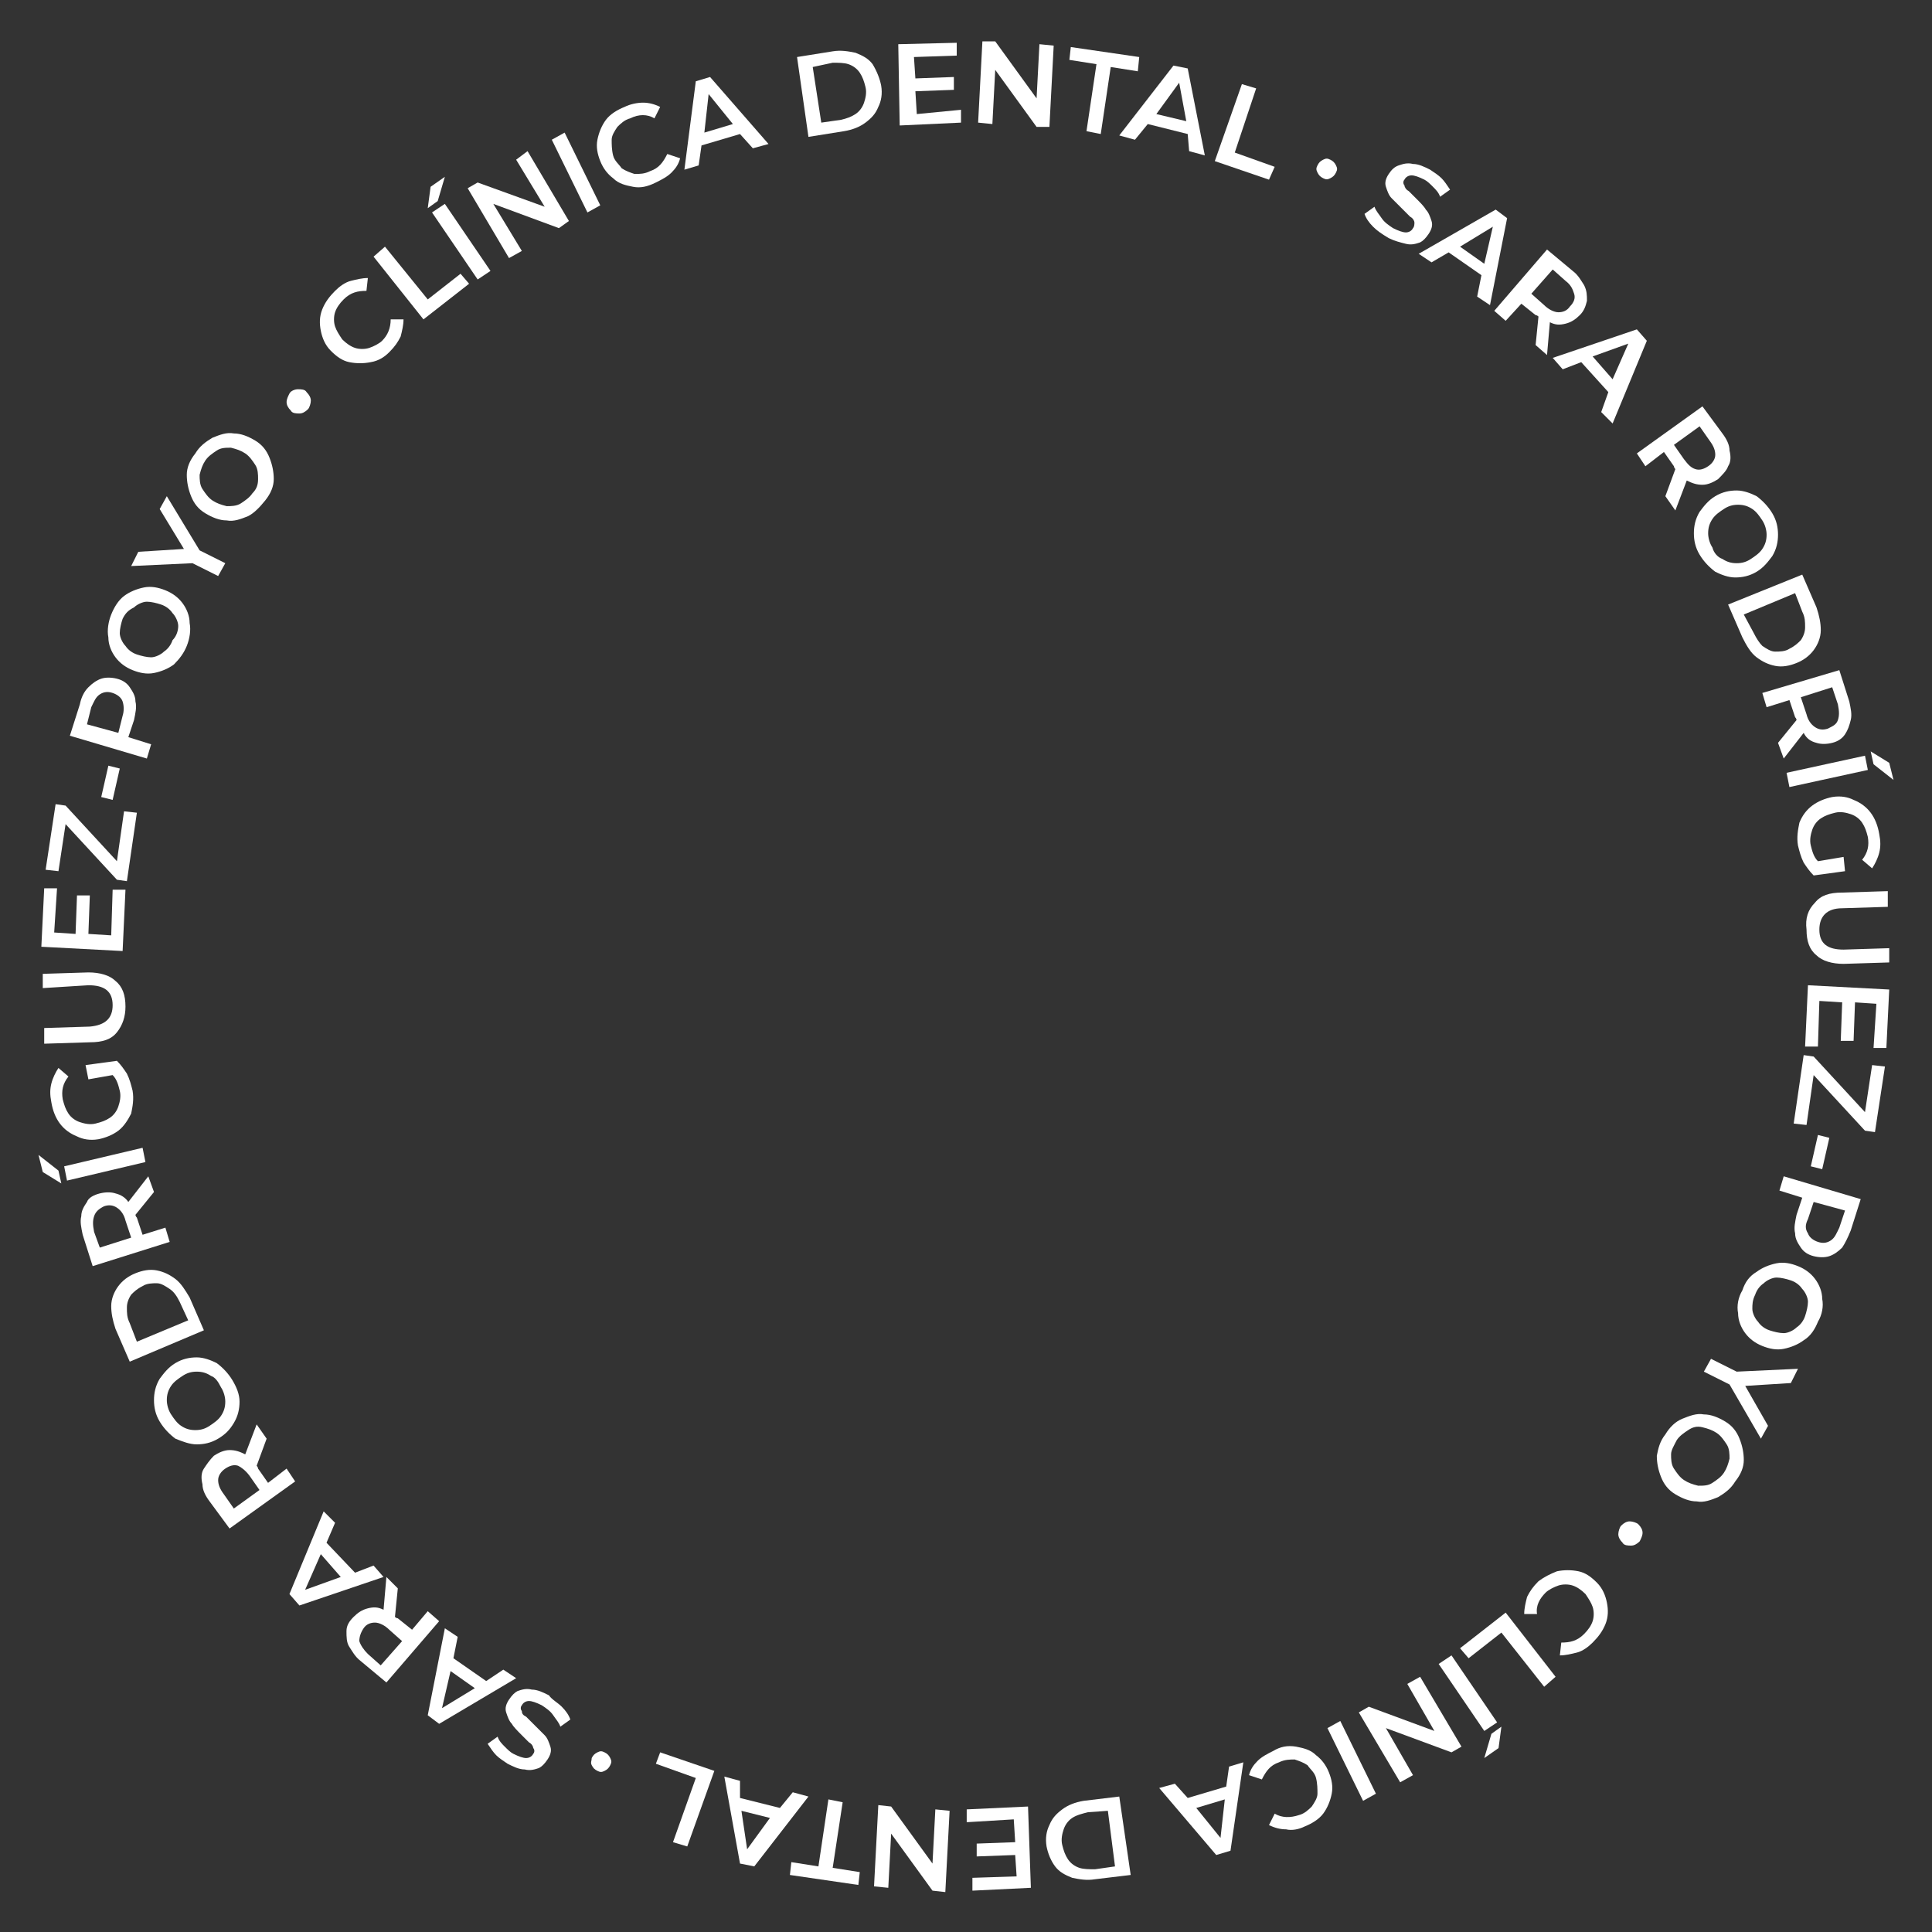 <?xml version="1.0" encoding="utf-8"?>
<!-- Generator: Adobe Illustrator 24.0.1, SVG Export Plug-In . SVG Version: 6.00 Build 0)  -->
<svg version="1.1" id="Capa_1" xmlns="http://www.w3.org/2000/svg" xmlns:xlink="http://www.w3.org/1999/xlink" x="0px" y="0px"
	 width="135.5px" height="135.5px" viewBox="0 0 135.5 135.5" style="enable-background:new 0 0 135.5 135.5;" xml:space="preserve"
	>
<rect x="0" y="0" width="135.5" height="135.5" fill="#333333" stroke="none"/>
<style type="text/css">
	.st0{fill:#FFFFFF;}
</style>
<g>
	<path class="st0" d="M39.4,119.7c0.3,0.3,0.5,0.6,0.6,0.9l-0.7,0.5c-0.1-0.3-0.3-0.5-0.5-0.8s-0.5-0.5-0.8-0.7
		c-0.4-0.2-0.7-0.3-0.9-0.3c-0.2,0-0.4,0.1-0.5,0.3c-0.1,0.1-0.1,0.3,0,0.4c0,0.2,0.1,0.3,0.3,0.4c0.1,0.1,0.3,0.3,0.5,0.5
		c0.3,0.3,0.6,0.6,0.8,0.8c0.2,0.2,0.3,0.5,0.4,0.8c0.1,0.3,0,0.6-0.2,0.9c-0.2,0.3-0.4,0.5-0.6,0.6c-0.3,0.1-0.6,0.2-1,0.1
		c-0.4,0-0.8-0.2-1.2-0.4c-0.3-0.2-0.6-0.4-0.8-0.6c-0.2-0.2-0.4-0.5-0.6-0.8l0.7-0.5c0.1,0.3,0.3,0.5,0.5,0.7
		c0.2,0.2,0.4,0.4,0.6,0.5c0.4,0.2,0.7,0.3,0.9,0.3c0.2,0,0.4-0.1,0.5-0.3c0.1-0.1,0.1-0.3,0-0.4c0-0.1-0.1-0.3-0.3-0.4
		c-0.1-0.1-0.3-0.3-0.5-0.5c-0.3-0.3-0.6-0.6-0.7-0.8c-0.2-0.2-0.3-0.5-0.4-0.8c-0.1-0.3,0-0.6,0.2-0.9c0.2-0.3,0.4-0.5,0.6-0.6
		c0.3-0.1,0.6-0.2,1-0.1c0.4,0,0.8,0.2,1.2,0.4C38.7,119.2,39.1,119.4,39.4,119.7z"/>
	<path class="st0" d="M31.8,116.3l2.3,1.6l1.2-0.8l0.9,0.6l-5.4,3.2l-0.8-0.6l1.2-6.1l0.9,0.6L31.8,116.3z M31.6,117.2l-0.6,2.6
		l2.3-1.4L31.6,117.2z"/>
	<path class="st0" d="M27.9,111.4l-0.2,2c0,0,0.1,0.1,0.2,0.1l1,0.8l1.1-1.3l0.8,0.7l-3.7,4.3l-1.8-1.5c-0.4-0.3-0.6-0.7-0.8-1
		s-0.2-0.7-0.2-1.1s0.2-0.7,0.5-1c0.3-0.3,0.6-0.5,1-0.6c0.4-0.1,0.7-0.1,1.1,0.1l0.2-2.3L27.9,111.4z M25.2,115.1
		c0.1,0.3,0.3,0.6,0.6,0.9l0.9,0.8l1.5-1.7l-0.9-0.8c-0.3-0.3-0.7-0.5-1-0.5c-0.3,0-0.6,0.1-0.8,0.4
		C25.3,114.5,25.2,114.8,25.2,115.1z"/>
	<path class="st0" d="M22.9,108.2l2,2.1l1.3-0.5l0.7,0.8l-5.9,2l-0.7-0.8l2.4-5.8l0.8,0.8L22.9,108.2z M22.5,109l-1.1,2.5l2.5-0.9
		L22.5,109z"/>
	<path class="st0" d="M18.7,100.9l-0.7,1.9c0,0,0.1,0.1,0.1,0.2l0.7,1l1.3-1l0.6,0.9l-4.6,3.3l-1.4-1.9c-0.3-0.4-0.5-0.8-0.5-1.2
		c-0.1-0.4-0.1-0.8,0.1-1.1s0.4-0.6,0.7-0.9c0.3-0.2,0.7-0.4,1.1-0.4c0.4,0,0.7,0.1,1.1,0.3l0.8-2.1L18.7,100.9z M15.3,103.8
		c0,0.3,0.1,0.6,0.4,1l0.7,1l1.8-1.3l-0.7-1c-0.3-0.4-0.6-0.6-0.8-0.7c-0.3-0.1-0.6,0-0.9,0.2C15.5,103.2,15.3,103.5,15.3,103.8z"/>
	<path class="st0" d="M16.8,98.3c0,0.5-0.1,1-0.4,1.5c-0.3,0.5-0.6,0.8-1.1,1.1c-0.5,0.3-1,0.4-1.5,0.4c-0.5,0-1-0.2-1.5-0.4
		c-0.4-0.3-0.8-0.7-1.1-1.2c-0.3-0.5-0.4-1-0.4-1.5c0-0.5,0.1-1,0.4-1.5c0.3-0.4,0.6-0.8,1.1-1.1c0.5-0.3,1-0.4,1.5-0.4
		s1,0.2,1.4,0.4c0.4,0.3,0.8,0.7,1.1,1.2C16.6,97.3,16.8,97.8,16.8,98.3z M14.8,96.5c-0.3-0.2-0.6-0.3-1-0.3c-0.4,0-0.7,0.1-1,0.3
		c-0.3,0.2-0.6,0.4-0.8,0.7s-0.3,0.6-0.3,1c0,0.3,0.1,0.7,0.3,1c0.2,0.3,0.4,0.6,0.7,0.8c0.3,0.2,0.6,0.3,1,0.3c0.4,0,0.7-0.1,1-0.3
		c0.3-0.2,0.6-0.4,0.8-0.7c0.2-0.3,0.3-0.6,0.3-1c0-0.3-0.1-0.7-0.3-1C15.3,96.9,15.1,96.6,14.8,96.5z"/>
	<path class="st0" d="M9.1,95.5l-1-2.3c-0.2-0.6-0.3-1.1-0.3-1.6c0-0.5,0.2-1,0.5-1.4c0.3-0.4,0.7-0.7,1.2-0.9s1-0.3,1.5-0.2
		c0.5,0.1,0.9,0.3,1.3,0.6c0.4,0.3,0.7,0.8,1,1.3l1,2.3L9.1,95.5z M12.6,91.3c-0.2-0.4-0.4-0.7-0.7-0.9c-0.3-0.2-0.6-0.4-0.9-0.4
		c-0.3,0-0.7,0-1,0.2c-0.4,0.2-0.6,0.4-0.8,0.6c-0.2,0.3-0.3,0.6-0.3,0.9c0,0.4,0,0.7,0.2,1.1l0.5,1.3l3.6-1.5L12.6,91.3z"/>
	<path class="st0" d="M10.8,83.6l-1.3,1.6c0,0,0,0.1,0.1,0.2l0.4,1.2l1.6-0.5l0.3,1l-5.4,1.7l-0.7-2.2c-0.1-0.5-0.2-0.9-0.1-1.3
		c0-0.4,0.2-0.7,0.4-1C6.2,84,6.6,83.8,7,83.7c0.4-0.1,0.8-0.1,1.1,0C8.5,83.8,8.8,84,9,84.3l1.4-1.8L10.8,83.6z M6.6,85.3
		c-0.1,0.3-0.1,0.6,0,1.1L7,87.5l2.2-0.7l-0.4-1.2c-0.1-0.4-0.3-0.7-0.6-0.9c-0.3-0.2-0.6-0.2-0.9-0.1C6.9,84.8,6.7,85,6.6,85.3z"/>
	<path class="st0" d="M3,82.2l-0.3-1.2l1.4,1.1L4.3,83L3,82.2z M4.7,82.8l-0.2-1l5.5-1.3l0.2,1L4.7,82.8z"/>
	<path class="st0" d="M6.2,75.7l-0.2-1l2.2-0.3c0.3,0.3,0.5,0.6,0.7,0.9c0.2,0.4,0.3,0.8,0.4,1.2c0.1,0.6,0,1.1-0.1,1.6
		C9,78.5,8.7,79,8.3,79.3c-0.4,0.3-0.9,0.5-1.4,0.6c-0.6,0.1-1.1,0-1.5-0.2c-0.5-0.2-0.9-0.5-1.2-0.9c-0.3-0.4-0.5-0.9-0.6-1.5
		c-0.1-0.5-0.1-0.9,0-1.3c0.1-0.4,0.3-0.8,0.5-1.1l0.7,0.6c-0.4,0.5-0.5,1-0.4,1.6c0.1,0.4,0.2,0.7,0.4,1c0.2,0.3,0.5,0.5,0.8,0.6
		c0.3,0.1,0.7,0.2,1.1,0.1c0.4-0.1,0.7-0.2,1-0.4c0.3-0.2,0.5-0.5,0.6-0.8c0.1-0.3,0.2-0.7,0.1-1.1c-0.1-0.4-0.2-0.8-0.5-1.1
		L6.2,75.7z"/>
	<path class="st0" d="M8.2,72.4c-0.4,0.5-1,0.7-1.9,0.7l-3.2,0.1l0-1.1l3.2-0.1c1.1-0.1,1.6-0.6,1.6-1.5c0-1-0.6-1.4-1.7-1.4L3,69.3
		l0-1l3.2-0.1c0.8,0,1.5,0.2,1.9,0.6c0.5,0.4,0.7,1,0.7,1.8C8.8,71.3,8.6,71.9,8.2,72.4z"/>
	<path class="st0" d="M7.9,62.4l0.9,0l-0.2,4.3l-5.7-0.3l0.2-4.1l0.9,0l-0.2,3.1l1.5,0.1l0.1-2.7l0.9,0l-0.1,2.7l1.6,0.1L7.9,62.4z"
		/>
	<path class="st0" d="M8.7,56.9L9.6,57l-0.7,4.8l-0.7-0.1l-3.6-3.9l-0.5,3.3l-0.9-0.1l0.7-4.6l0.7,0.1l3.6,3.9L8.7,56.9z"/>
	<path class="st0" d="M7.1,55.9l0.5-2.2l0.8,0.2l-0.5,2.2L7.1,55.9z"/>
	<path class="st0" d="M6.2,48.2c0.3-0.3,0.6-0.5,0.9-0.6c0.3-0.1,0.7-0.1,1.1,0c0.4,0.1,0.7,0.3,0.9,0.6c0.2,0.3,0.4,0.6,0.4,1
		c0.1,0.4,0,0.8-0.1,1.3l-0.4,1.2l1.6,0.5l-0.3,1l-5.4-1.6l0.7-2.2C5.7,48.9,5.9,48.5,6.2,48.2z M8.6,49.2c-0.1-0.3-0.4-0.5-0.7-0.6
		c-0.3-0.1-0.6-0.1-0.9,0.1c-0.3,0.2-0.4,0.5-0.6,0.9l-0.3,1.2l2.2,0.6l0.3-1.2C8.7,49.9,8.7,49.5,8.6,49.2z"/>
	<path class="st0" d="M12.2,46.6c-0.4,0.3-0.9,0.5-1.4,0.6c-0.5,0.1-1,0-1.5-0.2c-0.5-0.2-0.9-0.5-1.2-0.9c-0.3-0.4-0.5-0.9-0.5-1.4
		c-0.1-0.5,0-1.1,0.2-1.6c0.2-0.5,0.5-1,0.9-1.3c0.4-0.3,0.9-0.5,1.4-0.6c0.5-0.1,1,0,1.5,0.2c0.5,0.2,0.9,0.5,1.2,0.9
		c0.3,0.4,0.5,0.9,0.5,1.4c0.1,0.5,0,1.1-0.2,1.6C12.9,45.8,12.6,46.2,12.2,46.6z M12.5,43.9c0-0.3-0.2-0.7-0.4-0.9
		c-0.2-0.3-0.5-0.5-0.8-0.6c-0.3-0.1-0.7-0.2-1-0.2c-0.3,0-0.7,0.2-0.9,0.4C9,42.8,8.8,43,8.6,43.4c-0.1,0.3-0.2,0.7-0.2,1
		c0,0.3,0.2,0.7,0.4,0.9c0.2,0.3,0.5,0.5,0.8,0.6c0.3,0.1,0.7,0.2,1,0.2s0.7-0.2,0.9-0.4c0.3-0.2,0.5-0.5,0.6-0.8
		C12.4,44.6,12.5,44.2,12.5,43.9z"/>
	<path class="st0" d="M14,38.6l1.8,0.9l-0.5,0.9l-1.8-0.9l-4.3,0.2l0.5-1l3.2-0.2l-1.7-2.8l0.5-0.9L14,38.6z"/>
	<path class="st0" d="M17.4,36.2c-0.5,0.2-1,0.4-1.5,0.3c-0.5,0-1-0.2-1.5-0.5c-0.5-0.3-0.8-0.7-1-1.2c-0.2-0.5-0.3-1-0.3-1.5
		c0-0.5,0.2-1,0.6-1.5c0.3-0.5,0.7-0.8,1.2-1.1c0.5-0.2,1-0.4,1.5-0.3c0.5,0,1,0.2,1.5,0.5c0.5,0.3,0.8,0.7,1,1.2
		c0.2,0.5,0.3,1,0.3,1.5c0,0.5-0.2,1-0.6,1.5C18.2,35.6,17.8,36,17.4,36.2z M18.1,33.6c0-0.3,0-0.7-0.2-1c-0.2-0.3-0.4-0.6-0.7-0.8
		c-0.3-0.2-0.6-0.3-1-0.4c-0.4,0-0.7,0-1,0.2s-0.6,0.4-0.8,0.7c-0.2,0.3-0.3,0.6-0.4,1c0,0.3,0,0.7,0.2,1c0.2,0.3,0.4,0.6,0.7,0.8
		c0.3,0.2,0.6,0.3,1,0.4c0.3,0,0.7,0,1-0.2c0.3-0.2,0.6-0.4,0.8-0.7C18,34.3,18.1,34,18.1,33.6z"/>
	<path class="st0" d="M21,29c-0.2,0-0.5,0-0.6-0.2c-0.2-0.2-0.3-0.4-0.3-0.6c0-0.2,0.1-0.4,0.2-0.6s0.4-0.3,0.6-0.3
		c0.2,0,0.5,0,0.6,0.2c0.2,0.2,0.3,0.4,0.3,0.6c0,0.2-0.1,0.5-0.2,0.6C21.4,28.9,21.2,29,21,29z"/>
	<path class="st0" d="M26,25.4c-0.5,0.1-1,0.1-1.5,0c-0.5-0.1-0.9-0.4-1.3-0.8c-0.4-0.4-0.6-0.9-0.7-1.4c-0.1-0.5-0.1-1,0.1-1.5
		c0.2-0.5,0.5-0.9,0.9-1.3c0.3-0.3,0.7-0.6,1.1-0.7c0.4-0.1,0.8-0.2,1.2-0.2l-0.1,0.9c-0.6,0-1.1,0.1-1.6,0.6
		c-0.3,0.3-0.5,0.6-0.6,0.9c-0.1,0.3-0.1,0.7,0,1s0.3,0.6,0.5,0.9c0.3,0.3,0.6,0.5,0.9,0.6c0.3,0.1,0.7,0.1,1,0
		c0.3-0.1,0.7-0.3,0.9-0.5c0.4-0.4,0.6-0.9,0.6-1.5l0.9,0c0,0.4-0.1,0.8-0.2,1.2c-0.2,0.4-0.4,0.7-0.8,1.1C27,25,26.6,25.3,26,25.4z
		"/>
	<path class="st0" d="M26.2,18l0.8-0.7l3,3.7l2.3-1.8l0.6,0.7l-3.2,2.5L26.2,18z"/>
	<path class="st0" d="M30.2,13.1l1-0.7l-0.5,1.7l-0.7,0.5L30.2,13.1z M30.3,14.9l0.9-0.6l3.2,4.7l-0.9,0.6L30.3,14.9z"/>
	<path class="st0" d="M37,10.6l2.9,4.9L39.2,16l-4.6-1.7l2,3.3l-0.9,0.5l-2.9-4.9l0.7-0.4l4.7,1.7l-2-3.3L37,10.6z"/>
	<path class="st0" d="M38.7,9.8l0.9-0.5l2.5,5.1l-0.9,0.5L38.7,9.8z"/>
	<path class="st0" d="M44.4,13.1c-0.5-0.1-1-0.2-1.4-0.6c-0.4-0.3-0.7-0.7-0.9-1.2c-0.2-0.5-0.3-1-0.2-1.5c0.1-0.5,0.3-1,0.6-1.4
		c0.3-0.4,0.8-0.7,1.3-0.9c0.4-0.2,0.9-0.3,1.3-0.3c0.4,0,0.8,0.1,1.2,0.3l-0.4,0.8c-0.5-0.3-1.1-0.3-1.7,0
		c-0.4,0.1-0.7,0.4-0.9,0.6c-0.2,0.3-0.4,0.6-0.4,0.9c0,0.3,0,0.7,0.1,1.1c0.1,0.4,0.4,0.6,0.6,0.9c0.3,0.2,0.6,0.3,0.9,0.4
		c0.4,0,0.7,0,1.1-0.2c0.6-0.2,0.9-0.6,1.2-1.2l0.9,0.3c-0.1,0.4-0.3,0.7-0.6,1c-0.3,0.3-0.7,0.5-1.1,0.7
		C45.4,13.1,44.9,13.2,44.4,13.1z"/>
	<path class="st0" d="M51.9,9.4l-2.7,0.8L49,11.6l-1,0.3l0.8-6.2l1-0.3l4.1,4.7l-1.1,0.3L51.9,9.4z M51.4,8.7l-1.7-2.1l-0.3,2.7
		L51.4,8.7z"/>
	<path class="st0" d="M55.9,4l2.5-0.4c0.6-0.1,1.1,0,1.6,0.1c0.5,0.2,0.9,0.4,1.2,0.8C61.5,5,61.7,5.5,61.8,6c0.1,0.6,0,1.1-0.2,1.5
		c-0.2,0.5-0.5,0.8-0.9,1.1c-0.4,0.3-0.9,0.5-1.5,0.6l-2.5,0.4L55.9,4z M59,8.4C59.4,8.3,59.7,8.2,60,8c0.3-0.2,0.5-0.5,0.6-0.8
		c0.1-0.3,0.2-0.7,0.1-1.1c-0.1-0.4-0.2-0.7-0.4-1c-0.2-0.3-0.5-0.5-0.8-0.6c-0.3-0.1-0.7-0.1-1.1-0.1L57,4.7l0.6,3.9L59,8.4z"/>
	<path class="st0" d="M67.4,7.7l0,0.9l-4.3,0.2L63,3.1L67.1,3l0,0.9L64.1,4l0.1,1.5l2.7-0.1l0,0.9l-2.7,0.1l0.1,1.6L67.4,7.7z"/>
	<path class="st0" d="M73.9,3.2l-0.3,5.7l-0.9,0l-2.9-4l-0.2,3.8l-1-0.1l0.3-5.7l0.9,0l2.9,4l0.2-3.8L73.9,3.2z"/>
	<path class="st0" d="M76.9,4.5L75,4.2l0.1-0.9l4.8,0.7L79.8,5l-1.9-0.3l-0.7,4.7l-1-0.2L76.9,4.5z"/>
	<path class="st0" d="M83.3,9.4l-2.8-0.7l-0.9,1.1l-1.1-0.3l3.8-4.9l1,0.2l1.2,6.1l-1.1-0.3L83.3,9.4z M83.2,8.5l-0.5-2.7L81.1,8
		L83.2,8.5z"/>
	<path class="st0" d="M87.1,5.9l1,0.3l-1.5,4.5l2.8,1L89,12.6l-3.8-1.3L87.1,5.9z"/>
	<path class="st0" d="M92.4,12.1c-0.1-0.2-0.1-0.3,0-0.5c0.1-0.2,0.2-0.3,0.4-0.4c0.2-0.1,0.3-0.1,0.5,0c0.2,0.1,0.3,0.2,0.4,0.4
		c0.1,0.2,0.1,0.3,0,0.5c-0.1,0.2-0.2,0.3-0.4,0.4c-0.2,0.1-0.3,0.1-0.5,0C92.6,12.4,92.5,12.3,92.4,12.1z"/>
	<path class="st0" d="M96.3,15.9c-0.3-0.3-0.5-0.6-0.6-0.9l0.7-0.5c0.1,0.3,0.3,0.5,0.5,0.8c0.2,0.3,0.5,0.5,0.8,0.7
		c0.4,0.2,0.7,0.3,0.9,0.3c0.2,0,0.4-0.1,0.5-0.3c0.1-0.1,0.1-0.3,0.1-0.4c0-0.1-0.1-0.3-0.3-0.4c-0.1-0.1-0.3-0.3-0.5-0.5
		c-0.3-0.3-0.6-0.6-0.8-0.8s-0.3-0.5-0.4-0.8c-0.1-0.3,0-0.6,0.2-0.9c0.2-0.3,0.4-0.5,0.7-0.6c0.3-0.1,0.6-0.2,1-0.1
		c0.4,0,0.8,0.2,1.2,0.4c0.3,0.2,0.6,0.4,0.8,0.6c0.2,0.2,0.4,0.5,0.6,0.8l-0.7,0.5c-0.1-0.3-0.3-0.5-0.5-0.7
		c-0.2-0.2-0.4-0.4-0.6-0.5c-0.4-0.2-0.7-0.3-0.9-0.3c-0.2,0-0.4,0.1-0.5,0.3c-0.1,0.1-0.1,0.3,0,0.4c0,0.1,0.1,0.3,0.3,0.4
		c0.1,0.1,0.3,0.3,0.5,0.5c0.3,0.3,0.6,0.6,0.7,0.8c0.2,0.2,0.3,0.5,0.4,0.8c0.1,0.3,0,0.6-0.2,0.9c-0.2,0.3-0.4,0.5-0.6,0.6
		c-0.3,0.1-0.6,0.2-1,0.1s-0.8-0.2-1.2-0.4C96.9,16.4,96.6,16.2,96.3,15.9z"/>
	<path class="st0" d="M103.9,19.3l-2.3-1.6l-1.2,0.7l-0.9-0.6l5.4-3.1l0.8,0.6l-1.2,6.1l-0.9-0.6L103.9,19.3z M104.1,18.5l0.6-2.6
		l-2.3,1.4L104.1,18.5z"/>
	<path class="st0" d="M107.7,24.2l0.2-2c0,0-0.1-0.1-0.2-0.1l-1-0.8l-1.1,1.2l-0.8-0.7l3.7-4.3l1.8,1.5c0.4,0.3,0.6,0.7,0.8,1
		c0.2,0.4,0.2,0.7,0.2,1.1c-0.1,0.4-0.2,0.7-0.5,1c-0.3,0.3-0.6,0.5-1,0.6c-0.4,0.1-0.7,0.1-1.1-0.1l-0.2,2.3L107.7,24.2z
		 M110.4,20.6c-0.1-0.3-0.2-0.6-0.6-0.9l-0.9-0.8l-1.5,1.7l0.9,0.8c0.3,0.3,0.7,0.5,1,0.5c0.3,0,0.6-0.1,0.8-0.4
		C110.4,21.2,110.5,20.9,110.4,20.6z"/>
	<path class="st0" d="M112.8,27.5l-1.9-2.1l-1.3,0.5l-0.7-0.8l5.9-2l0.7,0.8l-2.4,5.8l-0.8-0.8L112.8,27.5z M113.1,26.6l1.1-2.5
		l-2.5,0.9L113.1,26.6z"/>
	<path class="st0" d="M116.8,34.8l0.7-1.9c0,0-0.1-0.1-0.1-0.2l-0.7-1l-1.3,1l-0.6-0.9l4.6-3.3l1.4,1.9c0.3,0.4,0.5,0.8,0.5,1.2
		c0.1,0.4,0.1,0.8-0.1,1.1c-0.1,0.3-0.4,0.6-0.7,0.9c-0.3,0.2-0.7,0.4-1.1,0.4c-0.4,0-0.7-0.1-1.1-0.3l-0.8,2.1L116.8,34.8z
		 M120.3,31.9c0-0.3-0.1-0.6-0.4-1l-0.7-1l-1.8,1.3l0.7,1c0.3,0.4,0.5,0.6,0.8,0.7c0.3,0.1,0.6,0,0.9-0.2
		C120.1,32.5,120.3,32.2,120.3,31.9z"/>
	<path class="st0" d="M118.8,37.4c0-0.5,0.1-1,0.4-1.5c0.3-0.4,0.6-0.8,1.1-1.1s1-0.4,1.5-0.4c0.5,0,1,0.2,1.4,0.4
		c0.4,0.3,0.8,0.7,1.1,1.2c0.3,0.5,0.4,1,0.4,1.5c0,0.5-0.1,1-0.4,1.5c-0.3,0.4-0.6,0.8-1.1,1.1c-0.5,0.3-1,0.4-1.5,0.4
		c-0.5,0-1-0.2-1.4-0.4c-0.4-0.3-0.8-0.7-1.1-1.2C118.9,38.4,118.8,37.9,118.8,37.4z M120.8,39.2c0.3,0.2,0.6,0.3,1,0.3
		c0.4,0,0.7-0.1,1-0.3c0.3-0.2,0.6-0.4,0.8-0.7s0.3-0.6,0.3-1c0-0.3-0.1-0.7-0.3-1c-0.2-0.3-0.4-0.6-0.7-0.8c-0.3-0.2-0.6-0.3-1-0.3
		c-0.4,0-0.7,0.1-1,0.3c-0.3,0.2-0.6,0.4-0.8,0.7c-0.2,0.3-0.3,0.6-0.3,1c0,0.3,0.1,0.7,0.3,1C120.2,38.8,120.5,39.1,120.8,39.2z"/>
	<path class="st0" d="M126.4,40.3l1,2.3c0.2,0.6,0.3,1.1,0.3,1.6c0,0.5-0.2,1-0.5,1.4c-0.3,0.4-0.7,0.7-1.2,0.9
		c-0.5,0.2-1,0.3-1.5,0.2c-0.5-0.1-0.9-0.3-1.3-0.6c-0.4-0.3-0.7-0.8-1-1.4l-1-2.3L126.4,40.3z M123,44.4c0.2,0.4,0.4,0.7,0.6,0.9
		c0.3,0.2,0.6,0.4,0.9,0.4c0.3,0,0.7,0,1-0.2c0.4-0.2,0.6-0.4,0.8-0.6c0.2-0.3,0.3-0.6,0.3-0.9c0-0.4,0-0.7-0.2-1.1l-0.5-1.3
		l-3.6,1.5L123,44.4z"/>
	<path class="st0" d="M124.7,52.1l1.3-1.6c0,0,0-0.1-0.1-0.2l-0.4-1.2l-1.6,0.5l-0.3-1l5.4-1.6l0.7,2.2c0.1,0.5,0.2,0.9,0.1,1.3
		c-0.1,0.4-0.2,0.7-0.4,1c-0.2,0.3-0.5,0.5-0.9,0.6c-0.4,0.1-0.8,0.1-1.1,0c-0.4-0.1-0.7-0.3-0.9-0.7l-1.4,1.8L124.7,52.1z
		 M128.9,50.5c0.1-0.3,0.1-0.6,0-1.1l-0.4-1.2l-2.2,0.7l0.4,1.2c0.1,0.4,0.3,0.7,0.6,0.9c0.3,0.2,0.6,0.2,0.9,0.1
		C128.6,50.9,128.8,50.8,128.9,50.5z"/>
	<path class="st0" d="M130.8,53l0.2,1l-5.5,1.2l-0.2-1L130.8,53z M132.5,53.5l0.3,1.2l-1.4-1.1l-0.2-0.9L132.5,53.5z"/>
	<path class="st0" d="M129.3,60.1l0.1,1l-2.2,0.3c-0.3-0.3-0.5-0.6-0.7-0.9c-0.2-0.4-0.3-0.8-0.4-1.2c-0.1-0.6,0-1.1,0.1-1.6
		c0.2-0.5,0.5-0.9,0.9-1.2c0.4-0.3,0.9-0.5,1.4-0.6c0.6-0.1,1.1,0,1.5,0.2c0.5,0.2,0.9,0.5,1.2,0.9c0.3,0.4,0.5,0.9,0.6,1.5
		c0.1,0.5,0.1,0.9,0,1.3c-0.1,0.4-0.3,0.8-0.5,1.1l-0.7-0.6c0.4-0.5,0.5-1,0.4-1.6c-0.1-0.4-0.2-0.7-0.4-1c-0.2-0.3-0.5-0.5-0.8-0.6
		c-0.3-0.1-0.7-0.2-1.1-0.1c-0.4,0.1-0.7,0.2-1,0.4c-0.3,0.2-0.5,0.5-0.6,0.8c-0.1,0.3-0.2,0.7-0.1,1.1c0.1,0.4,0.2,0.8,0.5,1.1
		L129.3,60.1z"/>
	<path class="st0" d="M127.3,63.3c0.4-0.5,1-0.7,1.9-0.7l3.2-0.1l0,1.1l-3.2,0.1c-1.1,0-1.6,0.6-1.6,1.5c0,1,0.6,1.4,1.7,1.4
		l3.2-0.1l0,1l-3.2,0.1c-0.8,0-1.5-0.2-1.9-0.6c-0.5-0.4-0.7-1-0.7-1.8C126.6,64.4,126.8,63.8,127.3,63.3z"/>
	<path class="st0" d="M127.5,73.4l-0.9,0l0.2-4.3l5.7,0.3l-0.2,4.1l-0.9,0l0.2-3.1l-1.5-0.1l-0.1,2.7l-0.9,0l0.1-2.7l-1.6-0.1
		L127.5,73.4z"/>
	<path class="st0" d="M126.7,78.9l-0.9-0.1l0.7-4.8l0.7,0.1l3.6,3.9l0.5-3.3l0.9,0.1l-0.7,4.6l-0.7-0.1l-3.6-3.9L126.7,78.9z"/>
	<path class="st0" d="M128.3,79.8l-0.5,2.2l-0.8-0.2l0.5-2.2L128.3,79.8z"/>
	<path class="st0" d="M129.2,87.5c-0.3,0.3-0.6,0.5-0.9,0.6c-0.3,0.1-0.7,0.1-1.1,0c-0.4-0.1-0.7-0.3-0.9-0.6
		c-0.2-0.3-0.4-0.6-0.4-1c-0.1-0.4,0-0.8,0.1-1.3l0.4-1.2l-1.6-0.5l0.3-1l5.4,1.6l-0.7,2.2C129.6,86.8,129.4,87.2,129.2,87.5z
		 M126.8,86.5c0.1,0.3,0.4,0.5,0.7,0.6c0.3,0.1,0.6,0.1,0.9-0.1c0.3-0.2,0.4-0.5,0.6-0.9l0.4-1.2l-2.2-0.6l-0.4,1.2
		C126.6,85.9,126.6,86.2,126.8,86.5z"/>
	<path class="st0" d="M123.2,89.2c0.4-0.3,0.9-0.5,1.4-0.6c0.5-0.1,1,0,1.5,0.2c0.5,0.2,0.9,0.5,1.2,0.9c0.3,0.4,0.5,0.9,0.5,1.4
		c0.1,0.5,0,1.1-0.3,1.6c-0.2,0.5-0.5,1-1,1.3c-0.4,0.3-0.9,0.5-1.4,0.6c-0.5,0.1-1,0-1.5-0.2c-0.5-0.2-0.9-0.5-1.2-0.9
		c-0.3-0.4-0.5-0.9-0.5-1.4c-0.1-0.5,0-1.1,0.3-1.6C122.4,89.9,122.7,89.5,123.2,89.2z M122.9,91.8c0,0.3,0.2,0.7,0.4,0.9
		c0.2,0.3,0.5,0.5,0.8,0.6c0.3,0.1,0.7,0.2,1,0.2c0.3,0,0.7-0.2,0.9-0.4c0.3-0.2,0.5-0.5,0.6-0.8c0.1-0.3,0.2-0.7,0.2-1
		c0-0.3-0.2-0.7-0.4-0.9c-0.2-0.3-0.5-0.5-0.8-0.6c-0.3-0.1-0.7-0.2-1-0.2c-0.3,0-0.7,0.2-0.9,0.4c-0.3,0.2-0.5,0.5-0.6,0.8
		C122.9,91.2,122.9,91.5,122.9,91.8z"/>
	<path class="st0" d="M121.3,97.1l-1.8-0.9l0.5-0.9l1.8,0.9l4.3-0.2l-0.5,1l-3.2,0.2l1.6,2.8l-0.5,0.9L121.3,97.1z"/>
	<path class="st0" d="M118,99.5c0.5-0.2,1-0.4,1.5-0.3c0.5,0,1,0.2,1.5,0.5c0.5,0.3,0.8,0.7,1,1.2c0.2,0.5,0.3,1,0.3,1.5
		c0,0.5-0.2,1-0.6,1.5c-0.3,0.5-0.7,0.8-1.2,1.1c-0.5,0.2-1,0.4-1.5,0.3c-0.5,0-1-0.2-1.5-0.5c-0.5-0.3-0.8-0.7-1-1.2
		c-0.2-0.5-0.3-1-0.3-1.5c0.1-0.5,0.2-1,0.6-1.5C117.1,100.1,117.5,99.7,118,99.5z M117.2,102c0,0.3,0,0.7,0.2,1
		c0.2,0.3,0.4,0.6,0.7,0.8c0.3,0.2,0.6,0.3,1,0.4c0.4,0,0.7,0,1-0.2c0.3-0.2,0.6-0.4,0.8-0.7c0.2-0.3,0.3-0.6,0.4-1
		c0-0.3,0-0.7-0.2-1c-0.2-0.3-0.4-0.6-0.7-0.8c-0.3-0.2-0.6-0.3-1-0.4s-0.7,0-1,0.2c-0.3,0.2-0.6,0.4-0.8,0.7
		C117.4,101.4,117.2,101.7,117.2,102z"/>
	<path class="st0" d="M114.3,106.7c0.2,0,0.5,0.1,0.6,0.2c0.2,0.2,0.3,0.4,0.3,0.6c0,0.2-0.1,0.4-0.2,0.6c-0.2,0.2-0.4,0.3-0.6,0.3
		c-0.2,0-0.5,0-0.6-0.2c-0.2-0.2-0.3-0.4-0.3-0.6c0-0.2,0.1-0.5,0.2-0.6C113.9,106.8,114.1,106.7,114.3,106.7z"/>
	<path class="st0" d="M109.2,110.2c0.5-0.1,1-0.1,1.5,0c0.5,0.1,0.9,0.4,1.3,0.8s0.6,0.9,0.7,1.4c0.1,0.5,0.1,1-0.1,1.5
		c-0.2,0.5-0.5,0.9-0.9,1.3c-0.3,0.3-0.7,0.6-1.1,0.7c-0.4,0.1-0.8,0.2-1.2,0.2l0.1-0.9c0.6,0,1.1-0.1,1.6-0.6
		c0.3-0.3,0.5-0.6,0.6-0.9c0.1-0.3,0.1-0.7,0-1c-0.1-0.3-0.3-0.6-0.5-0.9c-0.3-0.3-0.6-0.5-0.9-0.6s-0.7-0.1-1,0
		c-0.3,0.1-0.7,0.3-0.9,0.5c-0.4,0.4-0.7,0.9-0.6,1.5l-0.9,0c0-0.4,0.1-0.8,0.2-1.2c0.2-0.4,0.4-0.7,0.8-1.1
		C108.3,110.6,108.7,110.4,109.2,110.2z"/>
	<path class="st0" d="M109.1,117.6l-0.8,0.7l-3-3.8l-2.3,1.8l-0.6-0.7l3.2-2.5L109.1,117.6z"/>
	<path class="st0" d="M105,120.8l-0.9,0.6l-3.2-4.7l0.9-0.6L105,120.8z M105.1,122.6l-1,0.7l0.5-1.7l0.7-0.5L105.1,122.6z"/>
	<path class="st0" d="M98.2,125l-2.9-4.9l0.7-0.4l4.6,1.7l-1.9-3.3l0.9-0.5l2.9,4.9l-0.7,0.4l-4.6-1.7l1.9,3.3L98.2,125z"/>
	<path class="st0" d="M96.5,125.8l-0.9,0.5l-2.5-5.1l0.9-0.5L96.5,125.8z"/>
	<path class="st0" d="M90.9,122.5c0.5,0.1,1,0.2,1.4,0.6c0.4,0.3,0.7,0.7,0.9,1.2c0.2,0.5,0.3,1,0.2,1.5c-0.1,0.5-0.3,1-0.6,1.4
		c-0.3,0.4-0.8,0.7-1.3,0.9c-0.4,0.2-0.9,0.3-1.3,0.2c-0.4,0-0.8-0.1-1.2-0.3l0.4-0.8c0.5,0.3,1.1,0.3,1.7,0.1
		c0.4-0.1,0.7-0.4,0.9-0.6c0.2-0.3,0.4-0.6,0.4-0.9c0-0.3,0-0.7-0.1-1.1c-0.1-0.4-0.4-0.6-0.6-0.9c-0.3-0.2-0.6-0.3-0.9-0.4
		c-0.3,0-0.7,0-1.1,0.2c-0.6,0.2-0.9,0.6-1.2,1.2l-0.9-0.3c0.1-0.4,0.3-0.7,0.6-1c0.3-0.3,0.7-0.5,1.1-0.7
		C89.8,122.5,90.3,122.4,90.9,122.5z"/>
	<path class="st0" d="M83.3,126.1l2.7-0.8l0.2-1.4l1-0.3l-0.9,6.2l-1,0.3l-4-4.7l1.1-0.3L83.3,126.1z M83.9,126.8l1.7,2.1l0.3-2.7
		L83.9,126.8z"/>
	<path class="st0" d="M79.3,131.5l-2.5,0.3c-0.6,0.1-1.1,0-1.6-0.1c-0.5-0.2-0.9-0.4-1.2-0.8c-0.3-0.4-0.5-0.9-0.6-1.4
		c-0.1-0.6,0-1.1,0.2-1.5c0.2-0.5,0.5-0.8,0.9-1.1c0.4-0.3,0.9-0.5,1.5-0.6l2.5-0.3L79.3,131.5z M76.3,127.1
		c-0.4,0.1-0.8,0.2-1.1,0.4c-0.3,0.2-0.5,0.5-0.6,0.8c-0.1,0.3-0.2,0.7-0.1,1.1c0.1,0.4,0.2,0.7,0.4,1c0.2,0.3,0.5,0.5,0.8,0.6
		c0.3,0.1,0.7,0.1,1.1,0.1l1.4-0.2l-0.5-3.9L76.3,127.1z"/>
	<path class="st0" d="M67.8,127.8l0-0.9l4.3-0.2l0.2,5.7l-4.1,0.2l0-0.9l3.1-0.1l-0.1-1.5l-2.7,0.1l0-0.9l2.7-0.1l-0.1-1.6
		L67.8,127.8z"/>
	<path class="st0" d="M61.3,132.3l0.3-5.7l0.9,0.1l2.9,4l0.2-3.8l1,0.1l-0.3,5.7l-0.9-0.1l-2.9-4l-0.2,3.8L61.3,132.3z"/>
	<path class="st0" d="M58.4,131l1.9,0.3l-0.1,0.9l-4.8-0.7l0.1-0.9l1.9,0.3l0.7-4.7l1,0.2L58.4,131z"/>
	<path class="st0" d="M51.9,126.1l2.8,0.7l0.9-1.1l1.1,0.3l-3.8,4.9l-1-0.2l-1.1-6.1l1.1,0.3L51.9,126.1z M52,127l0.4,2.7l1.6-2.2
		L52,127z"/>
	<path class="st0" d="M48.2,129.5l-1-0.3l1.6-4.5l-2.8-1l0.3-0.8l3.8,1.3L48.2,129.5z"/>
	<path class="st0" d="M42.8,123.3c0.1,0.2,0.1,0.3,0,0.5c-0.1,0.2-0.2,0.3-0.4,0.4c-0.2,0.1-0.3,0.1-0.5,0c-0.2-0.1-0.3-0.2-0.4-0.4
		c-0.1-0.2,0-0.3,0-0.5c0.1-0.2,0.2-0.3,0.4-0.4c0.2-0.1,0.3-0.1,0.5,0C42.6,123,42.7,123.1,42.8,123.3z"/>
</g>
</svg>
